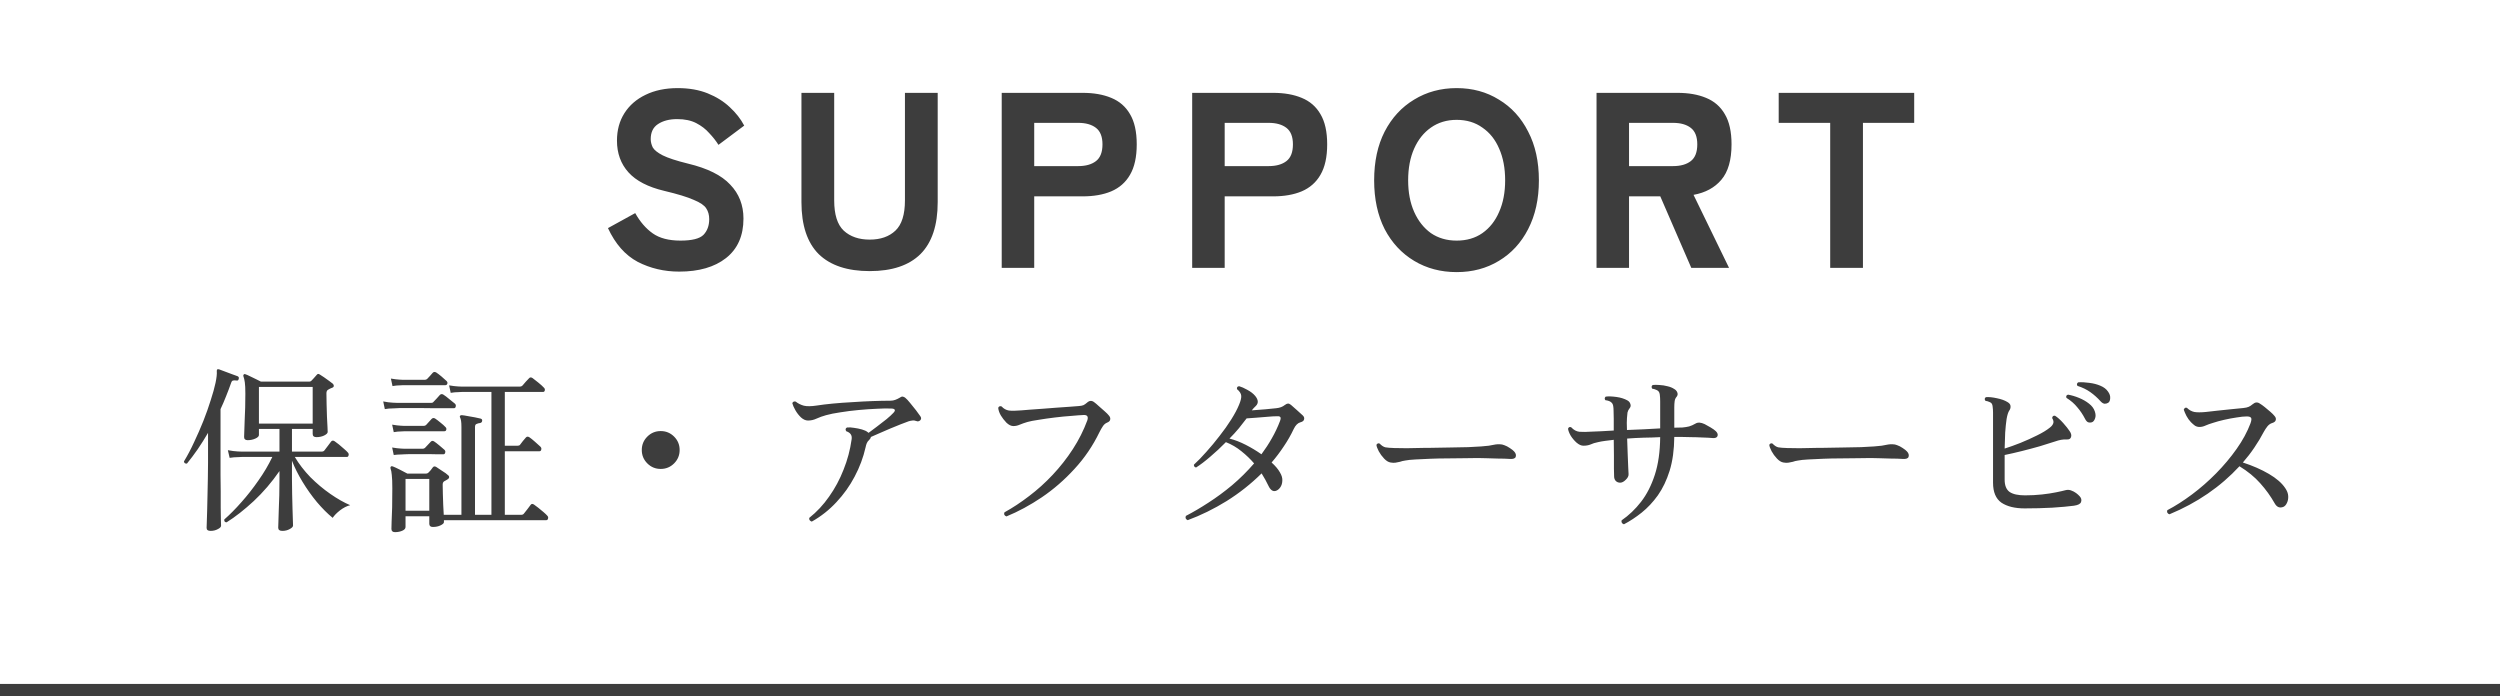 <svg width="140" height="39" viewBox="0 0 140 39" fill="none" xmlns="http://www.w3.org/2000/svg">
<path d="M38.036 15.21C37.196 15.21 36.421 15.028 35.712 14.664C35.012 14.291 34.457 13.661 34.046 12.774L35.572 11.934C35.843 12.419 36.169 12.797 36.552 13.068C36.935 13.339 37.453 13.474 38.106 13.474C38.75 13.474 39.179 13.367 39.394 13.152C39.609 12.928 39.716 12.634 39.716 12.27C39.716 12.037 39.66 11.836 39.548 11.668C39.445 11.5 39.212 11.341 38.848 11.192C38.493 11.033 37.943 10.865 37.196 10.688C36.291 10.473 35.623 10.128 35.194 9.652C34.765 9.176 34.55 8.583 34.55 7.874C34.55 7.286 34.69 6.773 34.97 6.334C35.25 5.895 35.642 5.555 36.146 5.312C36.659 5.06 37.261 4.934 37.952 4.934C38.587 4.934 39.147 5.032 39.632 5.228C40.117 5.424 40.528 5.681 40.864 5.998C41.209 6.315 41.48 6.661 41.676 7.034L40.234 8.112C40.094 7.888 39.921 7.669 39.716 7.454C39.52 7.23 39.277 7.043 38.988 6.894C38.699 6.745 38.344 6.67 37.924 6.67C37.485 6.67 37.126 6.763 36.846 6.95C36.575 7.127 36.44 7.407 36.44 7.79C36.44 7.939 36.477 8.093 36.552 8.252C36.636 8.401 36.823 8.551 37.112 8.7C37.411 8.849 37.882 9.003 38.526 9.162C39.618 9.423 40.407 9.815 40.892 10.338C41.387 10.851 41.634 11.486 41.634 12.242C41.634 13.203 41.307 13.941 40.654 14.454C40.01 14.958 39.137 15.21 38.036 15.21ZM48.703 15.182C47.452 15.182 46.5 14.865 45.847 14.23C45.203 13.586 44.881 12.615 44.881 11.318V5.2H46.715V11.22C46.715 12.013 46.892 12.578 47.247 12.914C47.611 13.25 48.096 13.418 48.703 13.418C49.31 13.418 49.79 13.25 50.145 12.914C50.5 12.578 50.677 12.013 50.677 11.22V5.2H52.511V11.318C52.511 12.615 52.189 13.586 51.545 14.23C50.901 14.865 49.954 15.182 48.703 15.182ZM56.096 15V5.2H60.633C61.248 5.2 61.781 5.293 62.228 5.48C62.686 5.667 63.036 5.97 63.279 6.39C63.531 6.81 63.657 7.375 63.657 8.084C63.657 8.793 63.531 9.363 63.279 9.792C63.036 10.212 62.686 10.52 62.228 10.716C61.781 10.903 61.248 10.996 60.633 10.996H57.916V15H56.096ZM57.916 9.302H60.38C60.8 9.302 61.132 9.209 61.374 9.022C61.617 8.835 61.739 8.523 61.739 8.084C61.739 7.655 61.617 7.347 61.374 7.16C61.132 6.973 60.8 6.88 60.38 6.88H57.916V9.302ZM66.762 15V5.2H71.298C71.914 5.2 72.446 5.293 72.894 5.48C73.352 5.667 73.702 5.97 73.944 6.39C74.196 6.81 74.322 7.375 74.322 8.084C74.322 8.793 74.196 9.363 73.944 9.792C73.702 10.212 73.352 10.52 72.894 10.716C72.446 10.903 71.914 10.996 71.298 10.996H68.582V15H66.762ZM68.582 9.302H71.046C71.466 9.302 71.798 9.209 72.04 9.022C72.283 8.835 72.404 8.523 72.404 8.084C72.404 7.655 72.283 7.347 72.04 7.16C71.798 6.973 71.466 6.88 71.046 6.88H68.582V9.302ZM81.572 15.238C80.685 15.238 79.892 15.028 79.192 14.608C78.492 14.188 77.941 13.595 77.54 12.83C77.148 12.055 76.952 11.145 76.952 10.1C76.952 9.045 77.148 8.135 77.54 7.37C77.941 6.595 78.492 5.998 79.192 5.578C79.892 5.149 80.685 4.934 81.572 4.934C82.459 4.934 83.247 5.149 83.938 5.578C84.638 5.998 85.184 6.595 85.576 7.37C85.977 8.135 86.178 9.045 86.178 10.1C86.178 11.145 85.977 12.055 85.576 12.83C85.184 13.595 84.638 14.188 83.938 14.608C83.247 15.028 82.459 15.238 81.572 15.238ZM81.572 13.474C82.132 13.474 82.613 13.334 83.014 13.054C83.425 12.765 83.737 12.368 83.952 11.864C84.176 11.36 84.288 10.772 84.288 10.1C84.288 9.419 84.176 8.826 83.952 8.322C83.737 7.818 83.425 7.426 83.014 7.146C82.613 6.857 82.132 6.712 81.572 6.712C81.021 6.712 80.541 6.857 80.13 7.146C79.729 7.426 79.416 7.818 79.192 8.322C78.968 8.826 78.856 9.419 78.856 10.1C78.856 10.772 78.968 11.36 79.192 11.864C79.416 12.368 79.729 12.765 80.13 13.054C80.541 13.334 81.021 13.474 81.572 13.474ZM89.406 15V5.2H93.942C94.558 5.2 95.09 5.293 95.538 5.48C95.996 5.667 96.346 5.97 96.588 6.39C96.84 6.81 96.966 7.375 96.966 8.084C96.966 8.961 96.775 9.624 96.392 10.072C96.019 10.511 95.501 10.791 94.838 10.912L96.826 15H94.712L92.976 10.996H91.226V15H89.406ZM91.226 9.302H93.69C94.11 9.302 94.442 9.209 94.684 9.022C94.927 8.835 95.048 8.523 95.048 8.084C95.048 7.655 94.927 7.347 94.684 7.16C94.442 6.973 94.11 6.88 93.69 6.88H91.226V9.302ZM102.491 15V6.88H99.607V5.2H107.195V6.88H104.325V15H102.491Z" fill="#3D3D3D"/>
<path d="M15.81 29.73C15.657 29.73 15.58 29.67 15.58 29.55C15.58 29.517 15.583 29.413 15.59 29.24C15.597 29.067 15.603 28.85 15.61 28.59C15.623 28.323 15.633 28.04 15.64 27.74C15.647 27.433 15.65 27.133 15.65 26.84V26.38C15.223 27 14.743 27.56 14.21 28.06C13.677 28.553 13.17 28.95 12.69 29.25C12.59 29.25 12.547 29.197 12.56 29.09C12.873 28.817 13.193 28.493 13.52 28.12C13.853 27.747 14.17 27.343 14.47 26.91C14.777 26.477 15.037 26.037 15.25 25.59C15.077 25.59 14.91 25.59 14.75 25.59C14.59 25.59 14.443 25.59 14.31 25.59C14.103 25.59 13.93 25.59 13.79 25.59C13.65 25.59 13.563 25.59 13.53 25.59C13.53 25.59 13.46 25.593 13.32 25.6C13.18 25.6 13.027 25.613 12.86 25.64L12.76 25.21C12.973 25.25 13.153 25.273 13.3 25.28C13.453 25.287 13.53 25.29 13.53 25.29H15.65V24.02H14.5V24.36C14.5 24.433 14.433 24.5 14.3 24.56C14.167 24.62 14.023 24.65 13.87 24.65C13.737 24.65 13.67 24.59 13.67 24.47C13.67 24.437 13.673 24.34 13.68 24.18C13.687 24.013 13.693 23.813 13.7 23.58C13.713 23.34 13.723 23.087 13.73 22.82C13.737 22.547 13.74 22.29 13.74 22.05C13.74 21.757 13.73 21.543 13.71 21.41C13.69 21.27 13.663 21.157 13.63 21.07C13.617 21.03 13.623 20.997 13.65 20.97C13.677 20.943 13.71 20.94 13.75 20.96C13.81 20.98 13.893 21.017 14 21.07C14.107 21.123 14.217 21.177 14.33 21.23C14.443 21.283 14.537 21.33 14.61 21.37H17.33C17.37 21.37 17.407 21.353 17.44 21.32C17.473 21.287 17.52 21.237 17.58 21.17C17.647 21.097 17.697 21.04 17.73 21C17.763 20.96 17.79 20.94 17.81 20.94C17.837 20.933 17.873 20.947 17.92 20.98C17.98 21.013 18.057 21.063 18.15 21.13C18.243 21.197 18.337 21.263 18.43 21.33C18.523 21.397 18.593 21.45 18.64 21.49C18.68 21.53 18.697 21.573 18.69 21.62C18.69 21.66 18.663 21.69 18.61 21.71C18.563 21.73 18.523 21.747 18.49 21.76C18.457 21.773 18.42 21.793 18.38 21.82C18.313 21.853 18.28 21.923 18.28 22.03C18.28 22.21 18.283 22.417 18.29 22.65C18.297 22.883 18.303 23.113 18.31 23.34C18.323 23.567 18.333 23.76 18.34 23.92C18.347 24.073 18.35 24.163 18.35 24.19C18.35 24.257 18.283 24.323 18.15 24.39C18.023 24.45 17.88 24.48 17.72 24.48C17.58 24.48 17.51 24.42 17.51 24.3V24.02H16.35V25.29H18.01C18.083 25.29 18.137 25.267 18.17 25.22C18.21 25.167 18.273 25.083 18.36 24.97C18.447 24.857 18.507 24.777 18.54 24.73C18.593 24.663 18.66 24.657 18.74 24.71C18.8 24.75 18.88 24.81 18.98 24.89C19.08 24.97 19.177 25.053 19.27 25.14C19.363 25.22 19.43 25.283 19.47 25.33C19.523 25.383 19.54 25.44 19.52 25.5C19.507 25.56 19.473 25.59 19.42 25.59H16.51C16.743 25.983 17.033 26.36 17.38 26.72C17.733 27.073 18.107 27.387 18.5 27.66C18.893 27.933 19.263 28.143 19.61 28.29C19.423 28.337 19.233 28.433 19.04 28.58C18.853 28.727 18.717 28.867 18.63 29C18.343 28.767 18.05 28.473 17.75 28.12C17.457 27.767 17.187 27.387 16.94 26.98C16.693 26.573 16.497 26.18 16.35 25.8V26.84C16.35 27.1 16.353 27.373 16.36 27.66C16.367 27.94 16.373 28.21 16.38 28.47C16.387 28.723 16.393 28.937 16.4 29.11C16.407 29.283 16.41 29.39 16.41 29.43C16.41 29.497 16.347 29.563 16.22 29.63C16.1 29.697 15.963 29.73 15.81 29.73ZM11.79 29.73C11.643 29.73 11.57 29.673 11.57 29.56C11.57 29.533 11.573 29.433 11.58 29.26C11.587 29.093 11.593 28.877 11.6 28.61C11.607 28.337 11.613 28.043 11.62 27.73C11.627 27.41 11.633 27.093 11.64 26.78C11.647 26.46 11.65 26.17 11.65 25.91V24.24C11.463 24.56 11.27 24.867 11.07 25.16C10.87 25.447 10.67 25.713 10.47 25.96C10.37 25.973 10.313 25.933 10.3 25.84C10.5 25.513 10.69 25.153 10.87 24.76C11.057 24.367 11.23 23.97 11.39 23.57C11.55 23.163 11.687 22.777 11.8 22.41C11.92 22.043 12.01 21.72 12.07 21.44C12.13 21.153 12.153 20.937 12.14 20.79C12.14 20.737 12.147 20.703 12.16 20.69C12.18 20.677 12.213 20.673 12.26 20.68C12.34 20.707 12.447 20.747 12.58 20.8C12.713 20.847 12.847 20.897 12.98 20.95C13.12 20.997 13.23 21.037 13.31 21.07C13.37 21.103 13.39 21.15 13.37 21.21C13.357 21.29 13.317 21.323 13.25 21.31C13.163 21.297 13.097 21.297 13.05 21.31C13.003 21.317 12.967 21.363 12.94 21.45C12.853 21.697 12.76 21.943 12.66 22.19C12.567 22.43 12.463 22.67 12.35 22.91V25.91C12.35 26.103 12.35 26.343 12.35 26.63C12.357 26.917 12.36 27.22 12.36 27.54C12.36 27.853 12.36 28.15 12.36 28.43C12.367 28.71 12.37 28.94 12.37 29.12C12.377 29.307 12.38 29.413 12.38 29.44C12.38 29.507 12.32 29.57 12.2 29.63C12.08 29.697 11.943 29.73 11.79 29.73ZM14.5 23.72H17.51V21.67H14.5V23.72ZM22.12 29.8C21.987 29.8 21.92 29.74 21.92 29.62C21.92 29.567 21.923 29.433 21.93 29.22C21.943 29.013 21.953 28.747 21.96 28.42C21.967 28.093 21.97 27.733 21.97 27.34C21.97 27.007 21.96 26.76 21.94 26.6C21.927 26.44 21.903 26.32 21.87 26.24C21.857 26.193 21.863 26.157 21.89 26.13C21.917 26.103 21.953 26.1 22 26.12C22.087 26.153 22.217 26.213 22.39 26.3C22.563 26.387 22.703 26.46 22.81 26.52H23.87C23.917 26.52 23.96 26.5 24 26.46C24.033 26.427 24.073 26.383 24.12 26.33C24.167 26.27 24.207 26.217 24.24 26.17C24.287 26.11 24.35 26.103 24.43 26.15C24.503 26.197 24.613 26.27 24.76 26.37C24.913 26.463 25.023 26.543 25.09 26.61C25.137 26.643 25.157 26.683 25.15 26.73C25.15 26.77 25.123 26.807 25.07 26.84C25.037 26.86 25.003 26.88 24.97 26.9C24.943 26.913 24.913 26.93 24.88 26.95C24.82 26.983 24.79 27.047 24.79 27.14C24.79 27.28 24.793 27.453 24.8 27.66C24.807 27.86 24.813 28.063 24.82 28.27C24.833 28.477 24.843 28.663 24.85 28.83H25.84V23.91C25.84 23.763 25.833 23.65 25.82 23.57C25.807 23.49 25.79 23.43 25.77 23.39C25.743 23.343 25.743 23.307 25.77 23.28C25.79 23.253 25.823 23.243 25.87 23.25C25.95 23.257 26.057 23.273 26.19 23.3C26.323 23.32 26.457 23.343 26.59 23.37C26.723 23.397 26.83 23.42 26.91 23.44C26.983 23.46 27.013 23.503 27 23.57C26.993 23.637 26.953 23.677 26.88 23.69C26.813 23.697 26.75 23.713 26.69 23.74C26.63 23.76 26.6 23.817 26.6 23.91V28.83H27.52V21.95C27.36 21.95 27.203 21.95 27.05 21.95C26.897 21.95 26.757 21.95 26.63 21.95C26.417 21.95 26.24 21.95 26.1 21.95C25.967 21.95 25.883 21.95 25.85 21.95C25.85 21.95 25.787 21.953 25.66 21.96C25.533 21.96 25.393 21.973 25.24 22L25.15 21.58C25.343 21.613 25.507 21.633 25.64 21.64C25.78 21.647 25.85 21.65 25.85 21.65H29.12C29.173 21.65 29.22 21.63 29.26 21.59C29.3 21.543 29.36 21.473 29.44 21.38C29.527 21.287 29.587 21.223 29.62 21.19C29.673 21.123 29.74 21.117 29.82 21.17C29.893 21.223 30 21.307 30.14 21.42C30.28 21.533 30.383 21.627 30.45 21.7C30.503 21.747 30.523 21.8 30.51 21.86C30.497 21.92 30.463 21.95 30.41 21.95H28.27V24.96H28.99C29.05 24.96 29.093 24.943 29.12 24.91C29.153 24.863 29.207 24.793 29.28 24.7C29.36 24.607 29.417 24.54 29.45 24.5C29.503 24.44 29.57 24.437 29.65 24.49C29.73 24.543 29.833 24.627 29.96 24.74C30.093 24.853 30.193 24.943 30.26 25.01C30.313 25.063 30.33 25.12 30.31 25.18C30.297 25.24 30.263 25.27 30.21 25.27H28.27V28.83H29.18C29.253 28.83 29.307 28.807 29.34 28.76C29.38 28.707 29.443 28.627 29.53 28.52C29.617 28.407 29.677 28.327 29.71 28.28C29.757 28.207 29.823 28.2 29.91 28.26C29.97 28.3 30.05 28.36 30.15 28.44C30.25 28.52 30.347 28.6 30.44 28.68C30.533 28.76 30.6 28.823 30.64 28.87C30.693 28.923 30.71 28.98 30.69 29.04C30.677 29.1 30.643 29.13 30.59 29.13H24.86V29.24C24.86 29.3 24.797 29.36 24.67 29.42C24.55 29.48 24.407 29.51 24.24 29.51C24.107 29.51 24.04 29.45 24.04 29.33V28.91H22.71V29.51C22.71 29.597 22.65 29.667 22.53 29.72C22.41 29.773 22.273 29.8 22.12 29.8ZM22.71 28.6H24.04V26.82H22.71V28.6ZM21.55 22.91L21.46 22.48C21.66 22.52 21.837 22.543 21.99 22.55C22.143 22.557 22.22 22.56 22.22 22.56H24.15C24.21 22.56 24.253 22.54 24.28 22.5C24.313 22.467 24.373 22.403 24.46 22.31C24.547 22.21 24.603 22.147 24.63 22.12C24.69 22.06 24.757 22.053 24.83 22.1C24.917 22.153 25.027 22.237 25.16 22.35C25.3 22.457 25.403 22.54 25.47 22.6C25.523 22.647 25.54 22.703 25.52 22.77C25.507 22.83 25.473 22.86 25.42 22.86C25.4 22.86 25.36 22.86 25.3 22.86C25.24 22.86 25.163 22.86 25.07 22.86C24.87 22.86 24.62 22.86 24.32 22.86C24.027 22.853 23.727 22.85 23.42 22.85C23.12 22.85 22.857 22.85 22.63 22.85C22.41 22.85 22.273 22.853 22.22 22.86C22.22 22.86 22.147 22.863 22 22.87C21.853 22.87 21.703 22.883 21.55 22.91ZM21.98 21.62L21.89 21.2C22.083 21.233 22.247 21.253 22.38 21.26C22.513 21.267 22.58 21.27 22.58 21.27H23.78C23.84 21.27 23.887 21.253 23.92 21.22C23.953 21.18 24.007 21.123 24.08 21.05C24.153 20.97 24.203 20.913 24.23 20.88C24.283 20.82 24.35 20.813 24.43 20.86C24.503 20.907 24.6 20.98 24.72 21.08C24.84 21.18 24.933 21.263 25 21.33C25.053 21.377 25.07 21.43 25.05 21.49C25.03 21.543 24.993 21.57 24.94 21.57C24.913 21.57 24.863 21.57 24.79 21.57C24.723 21.57 24.643 21.57 24.55 21.57C24.39 21.57 24.207 21.57 24 21.57C23.793 21.57 23.587 21.57 23.38 21.57C23.18 21.57 23.007 21.57 22.86 21.57C22.713 21.57 22.62 21.57 22.58 21.57C22.58 21.57 22.517 21.573 22.39 21.58C22.27 21.58 22.133 21.593 21.98 21.62ZM22.05 24.2L21.96 23.78C22.153 23.813 22.317 23.833 22.45 23.84C22.583 23.847 22.65 23.85 22.65 23.85H23.72C23.78 23.85 23.827 23.833 23.86 23.8L24.17 23.46C24.23 23.4 24.297 23.393 24.37 23.44C24.443 23.487 24.54 23.56 24.66 23.66C24.787 23.76 24.88 23.843 24.94 23.91C24.993 23.957 25.01 24.01 24.99 24.07C24.977 24.123 24.94 24.15 24.88 24.15C24.853 24.15 24.807 24.15 24.74 24.15C24.68 24.15 24.607 24.15 24.52 24.15C24.373 24.15 24.203 24.15 24.01 24.15C23.817 24.15 23.623 24.15 23.43 24.15C23.243 24.15 23.08 24.15 22.94 24.15C22.8 24.15 22.707 24.15 22.66 24.15C22.66 24.15 22.597 24.153 22.47 24.16C22.343 24.16 22.203 24.173 22.05 24.2ZM22.05 25.48L21.96 25.06C22.153 25.093 22.317 25.113 22.45 25.12C22.583 25.127 22.65 25.13 22.65 25.13H23.67C23.723 25.13 23.767 25.113 23.8 25.08C23.833 25.04 23.887 24.983 23.96 24.91C24.033 24.83 24.087 24.773 24.12 24.74C24.173 24.68 24.237 24.673 24.31 24.72C24.383 24.767 24.483 24.843 24.61 24.95C24.737 25.057 24.83 25.137 24.89 25.19C24.937 25.237 24.95 25.29 24.93 25.35C24.917 25.41 24.883 25.44 24.83 25.44C24.803 25.44 24.76 25.44 24.7 25.44C24.647 25.44 24.58 25.44 24.5 25.44C24.36 25.433 24.197 25.43 24.01 25.43C23.823 25.43 23.637 25.43 23.45 25.43C23.263 25.43 23.097 25.43 22.95 25.43C22.81 25.43 22.713 25.433 22.66 25.44C22.66 25.44 22.597 25.443 22.47 25.45C22.343 25.45 22.203 25.46 22.05 25.48ZM37 26.26C36.707 26.26 36.457 26.157 36.25 25.95C36.043 25.743 35.94 25.493 35.94 25.2C35.94 24.907 36.043 24.657 36.25 24.45C36.457 24.243 36.707 24.14 37 24.14C37.293 24.14 37.543 24.243 37.75 24.45C37.957 24.657 38.06 24.907 38.06 25.2C38.06 25.493 37.957 25.743 37.75 25.95C37.543 26.157 37.293 26.26 37 26.26ZM45.46 29.21C45.413 29.197 45.373 29.17 45.34 29.13C45.313 29.09 45.307 29.047 45.32 29C45.74 28.667 46.11 28.27 46.43 27.81C46.757 27.35 47.027 26.847 47.24 26.3C47.46 25.753 47.61 25.19 47.69 24.61C47.73 24.383 47.63 24.23 47.39 24.15C47.33 24.057 47.343 23.987 47.43 23.94C47.55 23.927 47.683 23.933 47.83 23.96C47.983 23.98 48.13 24.01 48.27 24.05C48.41 24.09 48.517 24.14 48.59 24.2C48.61 24.22 48.627 24.233 48.64 24.24C48.78 24.14 48.94 24.02 49.12 23.88C49.307 23.74 49.483 23.603 49.65 23.47C49.817 23.33 49.94 23.217 50.02 23.13C50.093 23.057 50.123 23 50.11 22.96C50.097 22.913 50.043 22.887 49.95 22.88C49.723 22.867 49.447 22.87 49.12 22.89C48.793 22.903 48.45 22.927 48.09 22.96C47.73 22.993 47.387 23.037 47.06 23.09C46.74 23.137 46.473 23.19 46.26 23.25C46.067 23.303 45.89 23.367 45.73 23.44C45.577 23.513 45.417 23.55 45.25 23.55C45.117 23.55 44.987 23.493 44.86 23.38C44.733 23.26 44.627 23.123 44.54 22.97C44.453 22.817 44.397 22.687 44.37 22.58C44.383 22.533 44.41 22.503 44.45 22.49C44.49 22.477 44.527 22.477 44.56 22.49C44.693 22.597 44.847 22.673 45.02 22.72C45.193 22.76 45.433 22.757 45.74 22.71C45.993 22.67 46.293 22.633 46.64 22.6C46.993 22.567 47.36 22.54 47.74 22.52C48.127 22.493 48.503 22.473 48.87 22.46C49.237 22.447 49.563 22.44 49.85 22.44C49.963 22.44 50.06 22.423 50.14 22.39C50.227 22.357 50.303 22.32 50.37 22.28C50.443 22.227 50.503 22.203 50.55 22.21C50.603 22.217 50.653 22.24 50.7 22.28C50.773 22.34 50.863 22.437 50.97 22.57C51.083 22.703 51.193 22.84 51.3 22.98C51.407 23.12 51.487 23.23 51.54 23.31C51.6 23.397 51.597 23.473 51.53 23.54C51.51 23.56 51.48 23.577 51.44 23.59C51.4 23.603 51.36 23.6 51.32 23.58C51.233 23.547 51.157 23.537 51.09 23.55C51.023 23.557 50.957 23.57 50.89 23.59C50.777 23.63 50.627 23.687 50.44 23.76C50.253 23.833 50.057 23.913 49.85 24C49.643 24.087 49.443 24.173 49.25 24.26C49.063 24.34 48.903 24.41 48.77 24.47C48.757 24.537 48.723 24.593 48.67 24.64C48.61 24.693 48.567 24.753 48.54 24.82C48.513 24.88 48.49 24.96 48.47 25.06C48.343 25.62 48.14 26.163 47.86 26.69C47.587 27.21 47.247 27.687 46.84 28.12C46.44 28.553 45.98 28.917 45.46 29.21ZM56.36 28.92C56.24 28.873 56.203 28.797 56.25 28.69C56.71 28.437 57.17 28.133 57.63 27.78C58.097 27.427 58.537 27.03 58.95 26.59C59.37 26.143 59.747 25.663 60.08 25.15C60.413 24.637 60.683 24.1 60.89 23.54C60.957 23.333 60.89 23.233 60.69 23.24C60.523 23.247 60.293 23.263 60 23.29C59.707 23.31 59.397 23.34 59.07 23.38C58.743 23.42 58.44 23.463 58.16 23.51C57.887 23.55 57.68 23.59 57.54 23.63C57.38 23.677 57.237 23.727 57.11 23.78C56.99 23.833 56.87 23.86 56.75 23.86C56.623 23.86 56.493 23.797 56.36 23.67C56.233 23.537 56.13 23.403 56.05 23.27C55.963 23.123 55.913 22.98 55.9 22.84C55.933 22.753 55.997 22.727 56.09 22.76C56.203 22.887 56.34 22.963 56.5 22.99C56.66 23.01 56.893 23.007 57.2 22.98C57.313 22.967 57.477 22.953 57.69 22.94C57.903 22.927 58.137 22.91 58.39 22.89C58.65 22.87 58.907 22.85 59.16 22.83C59.42 22.81 59.66 22.793 59.88 22.78C60.1 22.76 60.273 22.747 60.4 22.74C60.513 22.733 60.603 22.717 60.67 22.69C60.737 22.657 60.8 22.613 60.86 22.56C60.94 22.487 61.013 22.45 61.08 22.45C61.147 22.45 61.21 22.473 61.27 22.52C61.337 22.567 61.423 22.64 61.53 22.74C61.643 22.833 61.753 22.93 61.86 23.03C61.967 23.123 62.043 23.2 62.09 23.26C62.163 23.34 62.19 23.42 62.17 23.5C62.157 23.573 62.097 23.63 61.99 23.67C61.897 23.71 61.82 23.777 61.76 23.87C61.7 23.957 61.637 24.067 61.57 24.2C61.203 24.96 60.737 25.647 60.17 26.26C59.61 26.873 59 27.403 58.34 27.85C57.687 28.29 57.027 28.647 56.36 28.92ZM66.51 29.13C66.397 29.077 66.363 28.997 66.41 28.89C66.81 28.683 67.23 28.437 67.67 28.15C68.117 27.863 68.56 27.537 69 27.17C69.44 26.797 69.85 26.39 70.23 25.95C70.023 25.71 69.787 25.483 69.52 25.27C69.26 25.057 68.97 24.887 68.65 24.76C68.363 25.053 68.07 25.327 67.77 25.58C67.477 25.833 67.213 26.033 66.98 26.18C66.933 26.173 66.9 26.153 66.88 26.12C66.86 26.087 66.853 26.053 66.86 26.02C67.073 25.827 67.303 25.59 67.55 25.31C67.803 25.03 68.05 24.733 68.29 24.42C68.537 24.107 68.757 23.797 68.95 23.49C69.143 23.183 69.29 22.907 69.39 22.66C69.477 22.453 69.517 22.29 69.51 22.17C69.503 22.043 69.423 21.917 69.27 21.79C69.257 21.683 69.3 21.63 69.4 21.63C69.52 21.663 69.67 21.73 69.85 21.83C70.037 21.93 70.183 22.043 70.29 22.17C70.47 22.39 70.483 22.577 70.33 22.73C70.277 22.777 70.233 22.82 70.2 22.86C70.167 22.893 70.133 22.933 70.1 22.98C70.347 22.96 70.603 22.94 70.87 22.92C71.137 22.893 71.337 22.873 71.47 22.86C71.67 22.84 71.83 22.78 71.95 22.68C72.023 22.627 72.08 22.6 72.12 22.6C72.167 22.593 72.223 22.617 72.29 22.67C72.37 22.737 72.48 22.833 72.62 22.96C72.76 23.08 72.87 23.18 72.95 23.26C73.023 23.327 73.05 23.4 73.03 23.48C73.017 23.56 72.947 23.617 72.82 23.65C72.673 23.69 72.55 23.813 72.45 24.02C72.29 24.36 72.103 24.687 71.89 25C71.683 25.313 71.457 25.613 71.21 25.9C71.423 26.093 71.58 26.28 71.68 26.46C71.78 26.627 71.823 26.783 71.81 26.93C71.803 27.077 71.763 27.2 71.69 27.3C71.617 27.4 71.533 27.463 71.44 27.49C71.28 27.537 71.143 27.44 71.03 27.2C70.93 26.987 70.803 26.757 70.65 26.51C70.057 27.097 69.403 27.613 68.69 28.06C67.977 28.5 67.25 28.857 66.51 29.13ZM70.64 25.44C70.853 25.153 71.047 24.857 71.22 24.55C71.4 24.237 71.553 23.913 71.68 23.58C71.72 23.473 71.727 23.4 71.7 23.36C71.673 23.32 71.61 23.303 71.51 23.31C71.363 23.31 71.187 23.32 70.98 23.34C70.773 23.353 70.567 23.37 70.36 23.39C70.153 23.41 69.97 23.423 69.81 23.43C69.683 23.597 69.54 23.78 69.38 23.98C69.22 24.173 69.043 24.367 68.85 24.56C69.143 24.633 69.447 24.75 69.76 24.91C70.073 25.07 70.367 25.247 70.64 25.44ZM77.87 25.9C77.75 25.88 77.63 25.807 77.51 25.68C77.39 25.553 77.29 25.417 77.21 25.27C77.13 25.117 77.087 24.997 77.08 24.91C77.127 24.83 77.187 24.807 77.26 24.84C77.367 24.953 77.473 25.023 77.58 25.05C77.687 25.07 77.853 25.083 78.08 25.09C78.24 25.097 78.473 25.1 78.78 25.1C79.087 25.093 79.433 25.087 79.82 25.08C79.86 25.08 79.9 25.08 79.94 25.08C79.98 25.08 80.02 25.08 80.06 25.08C80.447 25.073 80.827 25.067 81.2 25.06C81.58 25.053 81.923 25.047 82.23 25.04C82.537 25.027 82.777 25.013 82.95 25C83.103 24.987 83.243 24.973 83.37 24.96C83.497 24.94 83.623 24.917 83.75 24.89C83.837 24.877 83.92 24.873 84 24.88C84.08 24.88 84.16 24.897 84.24 24.93C84.34 24.963 84.443 25.017 84.55 25.09C84.663 25.163 84.743 25.227 84.79 25.28C84.883 25.38 84.913 25.48 84.88 25.58C84.853 25.673 84.743 25.713 84.55 25.7C84.363 25.687 84.143 25.68 83.89 25.68C83.643 25.673 83.42 25.667 83.22 25.66C83.133 25.653 82.98 25.65 82.76 25.65C82.547 25.65 82.293 25.653 82 25.66C81.707 25.66 81.397 25.663 81.07 25.67C80.743 25.67 80.423 25.677 80.11 25.69C79.797 25.703 79.513 25.717 79.26 25.73C79.013 25.743 78.823 25.763 78.69 25.79C78.637 25.797 78.583 25.807 78.53 25.82C78.483 25.833 78.44 25.847 78.4 25.86C78.313 25.88 78.23 25.897 78.15 25.91C78.07 25.923 77.977 25.92 77.87 25.9ZM90.94 29.36C90.887 29.347 90.847 29.317 90.82 29.27C90.8 29.23 90.797 29.187 90.81 29.14C91.217 28.86 91.58 28.513 91.9 28.1C92.22 27.687 92.477 27.183 92.67 26.59C92.863 25.997 92.963 25.293 92.97 24.48C92.817 24.487 92.663 24.493 92.51 24.5C92.357 24.5 92.203 24.503 92.05 24.51C91.883 24.517 91.723 24.523 91.57 24.53C91.417 24.537 91.267 24.547 91.12 24.56C91.133 24.84 91.143 25.123 91.15 25.41C91.163 25.697 91.173 25.947 91.18 26.16C91.193 26.367 91.2 26.497 91.2 26.55C91.207 26.657 91.153 26.763 91.04 26.87C90.933 26.977 90.83 27.03 90.73 27.03C90.63 27.03 90.547 26.997 90.48 26.93C90.42 26.863 90.39 26.777 90.39 26.67C90.39 26.597 90.387 26.457 90.38 26.25C90.38 26.037 90.38 25.787 90.38 25.5C90.38 25.213 90.377 24.923 90.37 24.63C90.197 24.65 90.033 24.67 89.88 24.69C89.733 24.71 89.603 24.733 89.49 24.76C89.323 24.793 89.183 24.837 89.07 24.89C88.957 24.937 88.823 24.96 88.67 24.96C88.55 24.96 88.423 24.903 88.29 24.79C88.163 24.677 88.053 24.547 87.96 24.4C87.873 24.247 87.823 24.117 87.81 24.01C87.843 23.917 87.903 23.89 87.99 23.93C88.123 24.077 88.277 24.16 88.45 24.18C88.63 24.193 88.873 24.19 89.18 24.17C89.293 24.163 89.453 24.157 89.66 24.15C89.867 24.137 90.103 24.123 90.37 24.11C90.37 23.87 90.37 23.653 90.37 23.46C90.37 23.26 90.367 23.107 90.36 23C90.36 22.907 90.353 22.82 90.34 22.74C90.327 22.653 90.293 22.587 90.24 22.54C90.173 22.473 90.06 22.43 89.9 22.41C89.847 22.337 89.853 22.27 89.92 22.21C90.08 22.19 90.28 22.197 90.52 22.23C90.76 22.263 90.963 22.327 91.13 22.42C91.217 22.467 91.273 22.533 91.3 22.62C91.333 22.707 91.32 22.787 91.26 22.86C91.2 22.933 91.16 23.013 91.14 23.1C91.127 23.187 91.117 23.29 91.11 23.41C91.097 23.55 91.097 23.773 91.11 24.08C91.423 24.067 91.74 24.053 92.06 24.04C92.38 24.02 92.683 24.003 92.97 23.99V22.48C92.97 22.34 92.963 22.217 92.95 22.11C92.937 22.003 92.903 21.93 92.85 21.89C92.823 21.863 92.78 21.84 92.72 21.82C92.667 21.793 92.603 21.777 92.53 21.77C92.47 21.69 92.477 21.62 92.55 21.56C92.657 21.547 92.783 21.547 92.93 21.56C93.083 21.567 93.233 21.59 93.38 21.63C93.527 21.663 93.65 21.713 93.75 21.78C93.837 21.827 93.897 21.893 93.93 21.98C93.963 22.067 93.95 22.147 93.89 22.22C93.83 22.287 93.793 22.37 93.78 22.47C93.767 22.563 93.76 22.68 93.76 22.82V23.95L94.21 23.94C94.357 23.927 94.483 23.907 94.59 23.88C94.703 23.847 94.823 23.793 94.95 23.72C95.077 23.64 95.247 23.65 95.46 23.75C95.553 23.797 95.667 23.86 95.8 23.94C95.933 24.02 96.03 24.09 96.09 24.15C96.183 24.243 96.213 24.333 96.18 24.42C96.147 24.507 96.053 24.543 95.9 24.53C95.773 24.517 95.587 24.507 95.34 24.5C95.093 24.487 94.877 24.48 94.69 24.48C94.543 24.473 94.393 24.47 94.24 24.47C94.087 24.47 93.927 24.47 93.76 24.47C93.753 25.19 93.667 25.82 93.5 26.36C93.333 26.893 93.113 27.353 92.84 27.74C92.567 28.12 92.263 28.443 91.93 28.71C91.603 28.97 91.273 29.187 90.94 29.36ZM99.87 25.9C99.75 25.88 99.63 25.807 99.51 25.68C99.39 25.553 99.29 25.417 99.21 25.27C99.13 25.117 99.087 24.997 99.08 24.91C99.127 24.83 99.187 24.807 99.26 24.84C99.367 24.953 99.473 25.023 99.58 25.05C99.687 25.07 99.853 25.083 100.08 25.09C100.24 25.097 100.473 25.1 100.78 25.1C101.087 25.093 101.433 25.087 101.82 25.08C101.86 25.08 101.9 25.08 101.94 25.08C101.98 25.08 102.02 25.08 102.06 25.08C102.447 25.073 102.827 25.067 103.2 25.06C103.58 25.053 103.923 25.047 104.23 25.04C104.537 25.027 104.777 25.013 104.95 25C105.103 24.987 105.243 24.973 105.37 24.96C105.497 24.94 105.623 24.917 105.75 24.89C105.837 24.877 105.92 24.873 106 24.88C106.08 24.88 106.16 24.897 106.24 24.93C106.34 24.963 106.443 25.017 106.55 25.09C106.663 25.163 106.743 25.227 106.79 25.28C106.883 25.38 106.913 25.48 106.88 25.58C106.853 25.673 106.743 25.713 106.55 25.7C106.363 25.687 106.143 25.68 105.89 25.68C105.643 25.673 105.42 25.667 105.22 25.66C105.133 25.653 104.98 25.65 104.76 25.65C104.547 25.65 104.293 25.653 104 25.66C103.707 25.66 103.397 25.663 103.07 25.67C102.743 25.67 102.423 25.677 102.11 25.69C101.797 25.703 101.513 25.717 101.26 25.73C101.013 25.743 100.823 25.763 100.69 25.79C100.637 25.797 100.583 25.807 100.53 25.82C100.483 25.833 100.44 25.847 100.4 25.86C100.313 25.88 100.23 25.897 100.15 25.91C100.07 25.923 99.977 25.92 99.87 25.9ZM113.38 28.47C112.833 28.47 112.4 28.363 112.08 28.15C111.767 27.93 111.61 27.557 111.61 27.03V23.1C111.61 22.987 111.603 22.883 111.59 22.79C111.583 22.69 111.557 22.617 111.51 22.57C111.483 22.543 111.44 22.52 111.38 22.5C111.327 22.473 111.263 22.457 111.19 22.45C111.123 22.37 111.13 22.3 111.21 22.24C111.377 22.227 111.58 22.247 111.82 22.3C112.06 22.347 112.257 22.417 112.41 22.51C112.53 22.577 112.59 22.657 112.59 22.75C112.597 22.837 112.573 22.917 112.52 22.99C112.46 23.077 112.41 23.233 112.37 23.46C112.337 23.68 112.31 23.937 112.29 24.23C112.277 24.517 112.267 24.813 112.26 25.12C112.533 25.033 112.83 24.927 113.15 24.8C113.477 24.667 113.787 24.527 114.08 24.38C114.38 24.233 114.62 24.087 114.8 23.94C114.893 23.867 114.953 23.79 114.98 23.71C115.013 23.63 114.993 23.53 114.92 23.41C114.933 23.31 114.987 23.267 115.08 23.28C115.227 23.373 115.38 23.51 115.54 23.69C115.7 23.87 115.817 24.017 115.89 24.13C115.983 24.257 116.013 24.37 115.98 24.47C115.953 24.57 115.873 24.617 115.74 24.61C115.633 24.603 115.527 24.61 115.42 24.63C115.313 24.65 115.203 24.68 115.09 24.72C114.85 24.8 114.563 24.89 114.23 24.99C113.903 25.083 113.567 25.173 113.22 25.26C112.873 25.347 112.553 25.42 112.26 25.48V26.86C112.26 27.187 112.353 27.417 112.54 27.55C112.727 27.677 113.013 27.74 113.4 27.74C113.733 27.74 114.05 27.723 114.35 27.69C114.65 27.657 114.913 27.617 115.14 27.57C115.373 27.523 115.55 27.483 115.67 27.45C115.777 27.423 115.877 27.427 115.97 27.46C116.083 27.5 116.18 27.55 116.26 27.61C116.34 27.67 116.407 27.73 116.46 27.79C116.553 27.89 116.58 27.997 116.54 28.11C116.507 28.217 116.373 28.287 116.14 28.32C115.84 28.36 115.437 28.397 114.93 28.43C114.43 28.457 113.913 28.47 113.38 28.47ZM117.14 23.65C117.073 23.67 117.007 23.67 116.94 23.65C116.873 23.623 116.813 23.557 116.76 23.45C116.64 23.217 116.497 23.003 116.33 22.81C116.17 22.61 115.967 22.433 115.72 22.28C115.687 22.187 115.717 22.127 115.81 22.1C116.003 22.133 116.207 22.193 116.42 22.28C116.633 22.367 116.82 22.473 116.98 22.6C117.147 22.727 117.257 22.873 117.31 23.04C117.363 23.193 117.367 23.327 117.32 23.44C117.28 23.553 117.22 23.623 117.14 23.65ZM118.05 22.56C117.997 22.593 117.933 22.61 117.86 22.61C117.787 22.603 117.71 22.557 117.63 22.47C117.457 22.277 117.267 22.107 117.06 21.96C116.853 21.813 116.613 21.697 116.34 21.61C116.313 21.577 116.303 21.54 116.31 21.5C116.323 21.46 116.347 21.43 116.38 21.41C116.573 21.397 116.78 21.407 117 21.44C117.227 21.467 117.433 21.52 117.62 21.6C117.813 21.68 117.957 21.79 118.05 21.93C118.143 22.057 118.183 22.183 118.17 22.31C118.163 22.437 118.123 22.52 118.05 22.56ZM121.49 28.8C121.437 28.787 121.397 28.757 121.37 28.71C121.35 28.663 121.35 28.617 121.37 28.57C121.817 28.337 122.277 28.043 122.75 27.69C123.223 27.337 123.673 26.943 124.1 26.51C124.533 26.07 124.917 25.613 125.25 25.14C125.59 24.66 125.85 24.18 126.03 23.7C126.083 23.547 126.093 23.447 126.06 23.4C126.027 23.347 125.947 23.32 125.82 23.32C125.667 23.32 125.473 23.34 125.24 23.38C125.013 23.413 124.783 23.457 124.55 23.51C124.317 23.563 124.11 23.62 123.93 23.68C123.77 23.727 123.63 23.777 123.51 23.83C123.397 23.883 123.283 23.91 123.17 23.91C123.083 23.91 123 23.887 122.92 23.84C122.847 23.787 122.77 23.72 122.69 23.64C122.59 23.533 122.507 23.417 122.44 23.29C122.373 23.157 122.323 23.04 122.29 22.94C122.33 22.84 122.39 22.807 122.47 22.84C122.59 22.96 122.727 23.037 122.88 23.07C123.033 23.097 123.25 23.097 123.53 23.07C123.703 23.05 123.91 23.027 124.15 23C124.397 22.973 124.65 22.947 124.91 22.92C125.177 22.893 125.413 22.87 125.62 22.85C125.753 22.837 125.857 22.813 125.93 22.78C126.003 22.747 126.07 22.703 126.13 22.65C126.217 22.577 126.29 22.54 126.35 22.54C126.417 22.533 126.483 22.553 126.55 22.6C126.63 22.647 126.723 22.713 126.83 22.8C126.937 22.887 127.04 22.973 127.14 23.06C127.24 23.147 127.317 23.223 127.37 23.29C127.443 23.37 127.467 23.45 127.44 23.53C127.42 23.603 127.353 23.657 127.24 23.69C127.147 23.717 127.06 23.777 126.98 23.87C126.907 23.963 126.84 24.063 126.78 24.17C126.62 24.477 126.44 24.777 126.24 25.07C126.047 25.357 125.833 25.633 125.6 25.9C126.153 26.08 126.64 26.293 127.06 26.54C127.48 26.787 127.783 27.05 127.97 27.33C128.077 27.483 128.133 27.633 128.14 27.78C128.147 27.927 128.123 28.053 128.07 28.16C128.023 28.267 127.96 28.34 127.88 28.38C127.673 28.467 127.51 28.407 127.39 28.2C127.157 27.787 126.883 27.407 126.57 27.06C126.263 26.713 125.877 26.397 125.41 26.11C124.343 27.263 123.037 28.16 121.49 28.8Z" fill="#3D3D3D"/>
<line x1="3.0598e-08" y1="38.65" x2="140" y2="38.65" stroke="#3D3D3D" stroke-width="0.7"/>
</svg>
